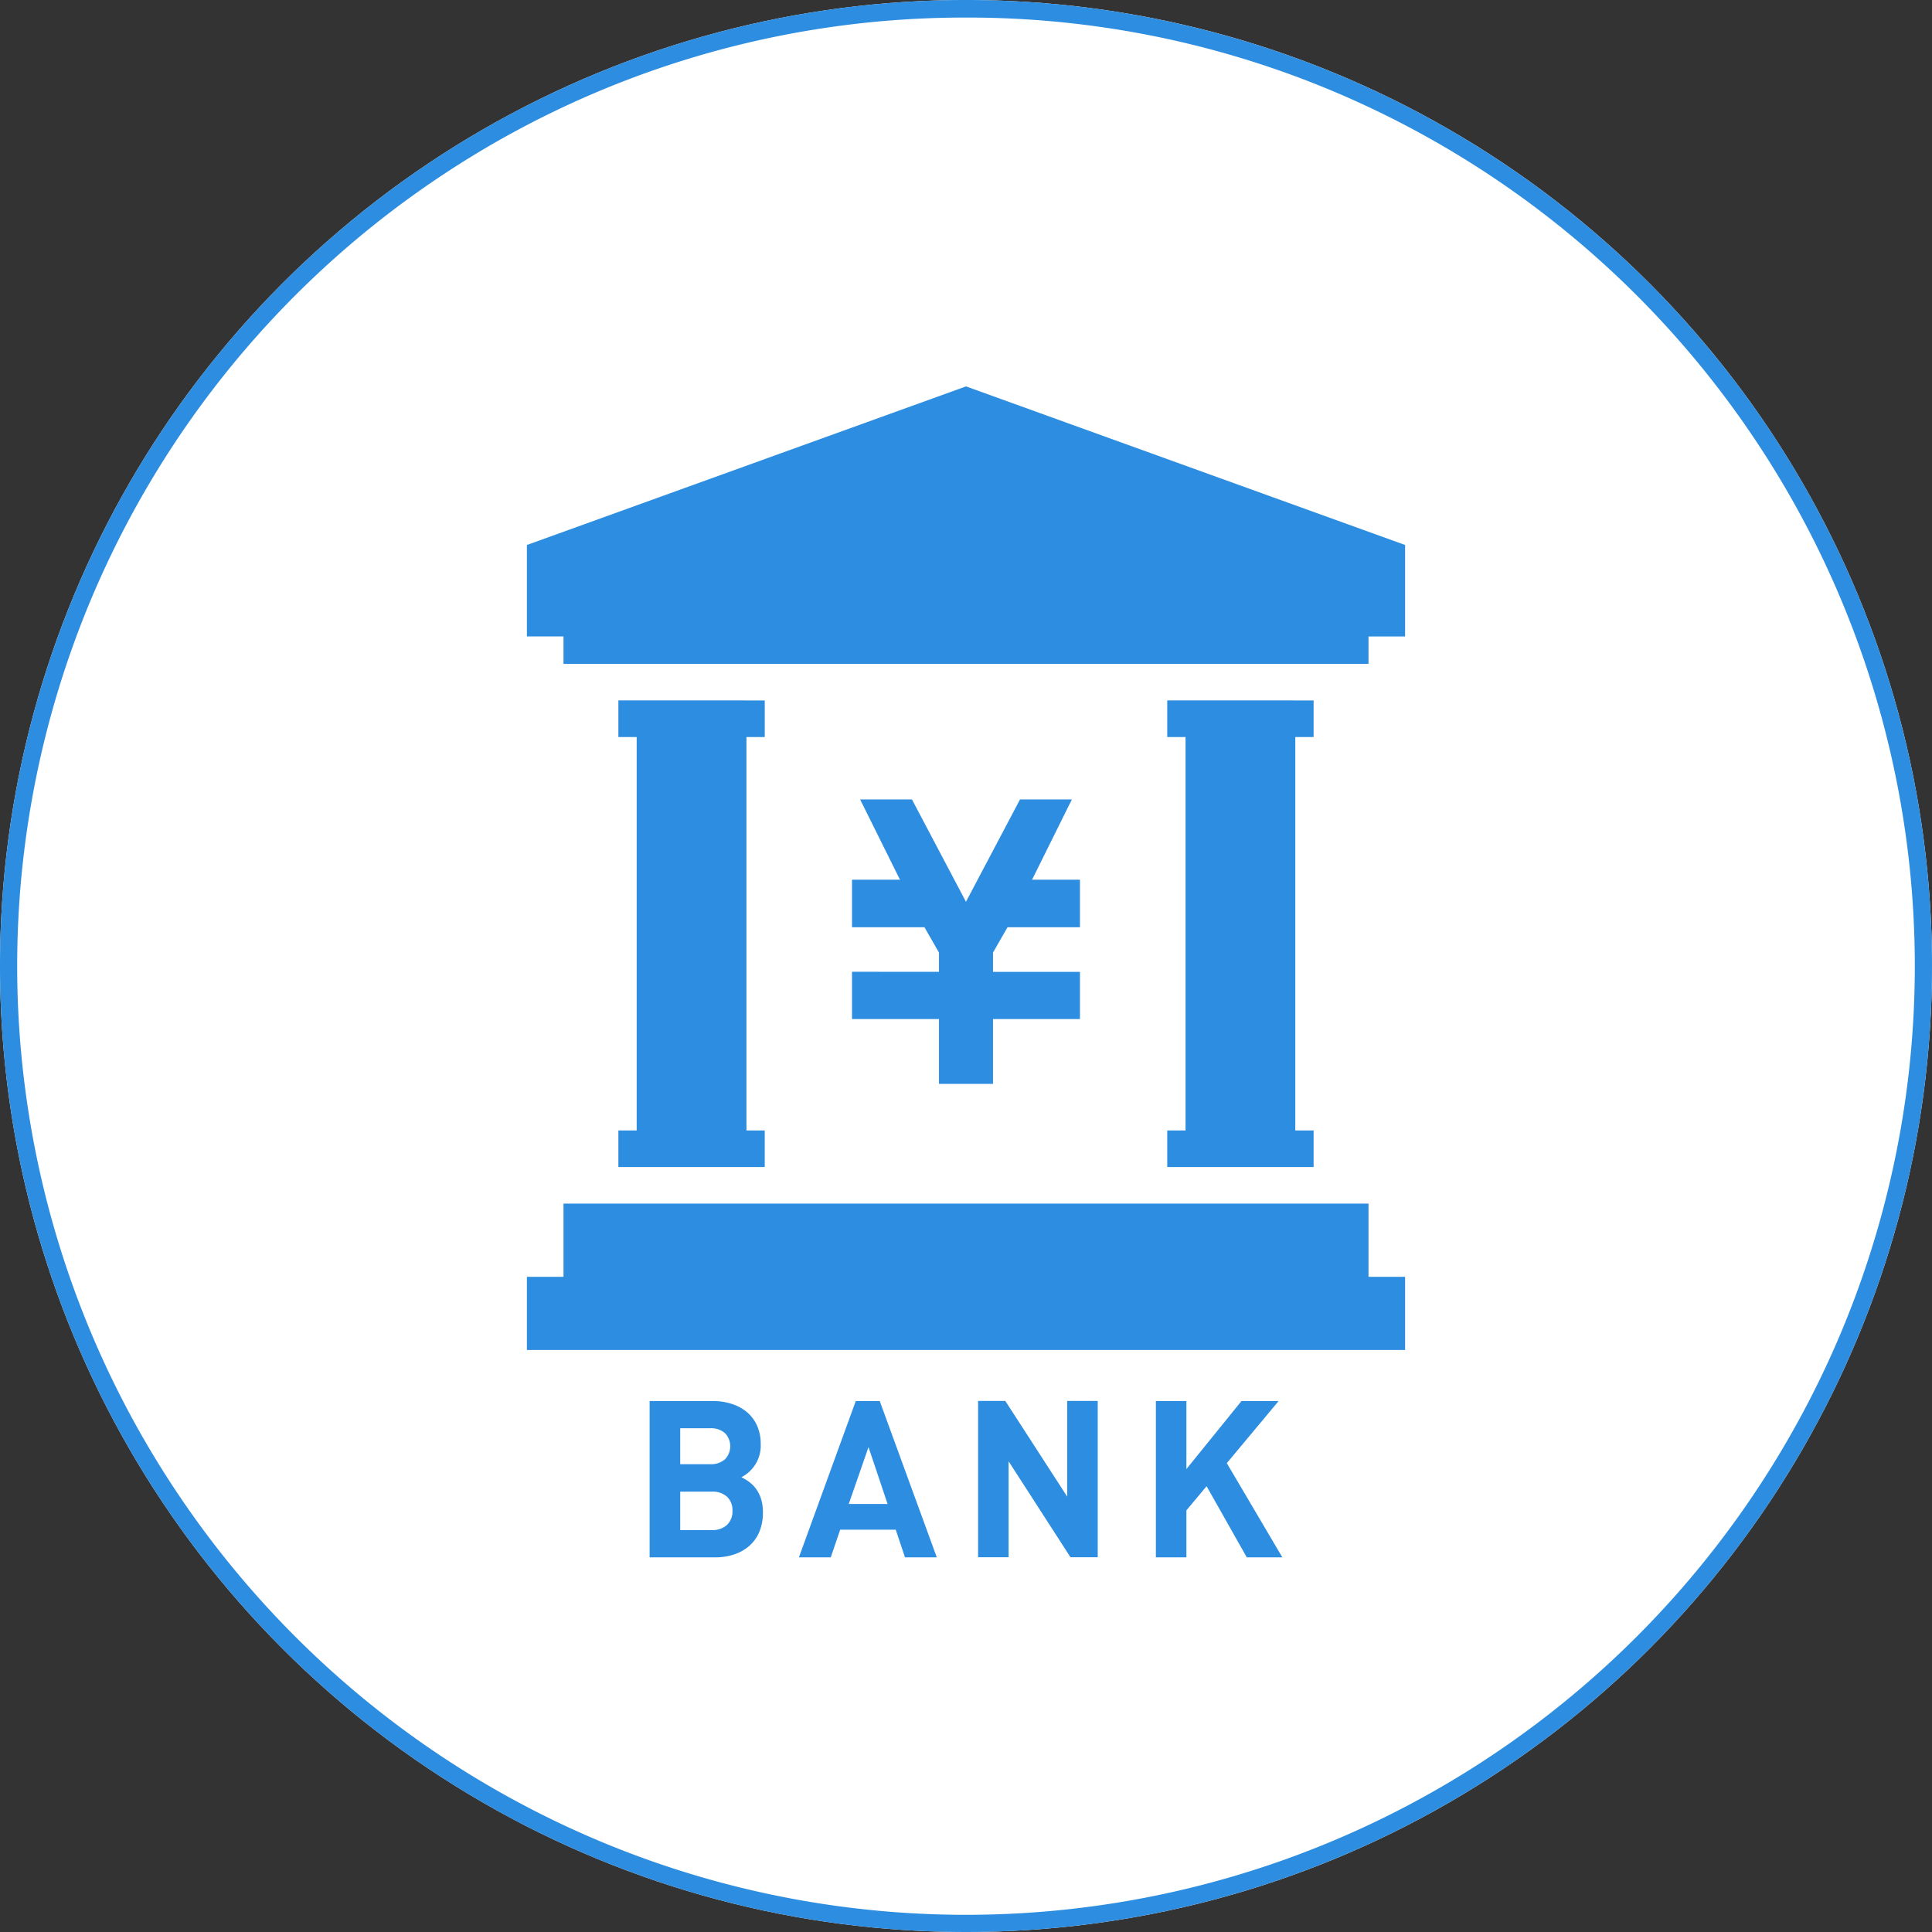 <svg xmlns="http://www.w3.org/2000/svg" xmlns:xlink="http://www.w3.org/1999/xlink" width="110" height="110" viewBox="0 0 110 110">
  <rect x="0" y="0" width="110" height="110" fill="#333333" stroke="none"/>
  <defs>
    <clipPath id="clip-path">
      <rect id="長方形_2524" data-name="長方形 2524" width="50" height="66.667" fill="#2d8de0"/>
    </clipPath>
  </defs>
  <g id="グループ_3486" data-name="グループ 3486" transform="translate(-698 -821)">
    <circle id="楕円形_128" data-name="楕円形 128" cx="55" cy="55" r="55" transform="translate(698 821)" fill="#fff"/>
    <path id="楕円形_128_-_アウトライン" data-name="楕円形 128 - アウトライン" d="M55,1a53.743,53.743,0,0,0-30.191,9.222A54.161,54.161,0,0,0,5.243,33.981a53.928,53.928,0,0,0,4.979,51.21,54.161,54.161,0,0,0,23.759,19.566,53.928,53.928,0,0,0,51.21-4.979,54.161,54.161,0,0,0,19.566-23.759,53.928,53.928,0,0,0-4.979-51.21A54.161,54.161,0,0,0,76.019,5.243,53.661,53.661,0,0,0,55,1m0-1A55,55,0,1,1,0,55,55,55,0,0,1,55,0Z" transform="translate(698 821)" fill="#2d8de0"/>
    <g id="グループ_3078" data-name="グループ 3078" transform="translate(728 843)">
      <path id="パス_6227" data-name="パス 6227" d="M142.156,190.408V193.1h4.952v3.689h3.076V193.1h4.95v-2.687h-4.95v-1.1l.826-1.44h4.124v-2.708h-2.726l2.266-4.57h-2.952l-3.078,5.827-3.076-5.827h-2.95l2.268,4.57h-2.73v2.708h4.126l.826,1.443v1.095Z" transform="translate(-123.646 -157.079)" fill="#2d8de0"/>
      <g id="グループ_3077" data-name="グループ 3077" transform="translate(0 0)">
        <g id="グループ_3076" data-name="グループ 3076" clip-path="url(#clip-path)">
          <path id="パス_6228" data-name="パス 6228" d="M59.558,448.468a2.382,2.382,0,0,0-.275-.238,3.332,3.332,0,0,0-.4-.236,2.019,2.019,0,0,0,1.1-1.888,2.564,2.564,0,0,0-.193-1.013,2.161,2.161,0,0,0-.551-.769,2.477,2.477,0,0,0-.869-.492,3.466,3.466,0,0,0-1.137-.175H53.658v8.9h3.725a3.357,3.357,0,0,0,1.131-.181,2.449,2.449,0,0,0,.863-.513,2.166,2.166,0,0,0,.543-.8A2.808,2.808,0,0,0,60.109,450a2.56,2.56,0,0,0-.132-.848,1.989,1.989,0,0,0-.419-.687M55.4,445.206h1.7a1.222,1.222,0,0,1,.844.273,1.076,1.076,0,0,1,0,1.5,1.223,1.223,0,0,1-.844.275H55.4Zm2.663,5.505a1.2,1.2,0,0,1-.85.293H55.4v-2.187h1.813a1.212,1.212,0,0,1,.85.287,1.038,1.038,0,0,1,.311.8,1.053,1.053,0,0,1-.311.806" transform="translate(-46.671 -385.888)" fill="#2d8de0"/>
          <path id="パス_6229" data-name="パス 6229" d="M122.175,443.656l-3.237,8.9h1.813l.537-1.575h3.162l.527,1.575h1.811l-3.249-8.9Zm-.4,5.861,1.125-3.237,1.086,3.237Z" transform="translate(-103.451 -385.888)" fill="#2d8de0"/>
          <path id="パス_6230" data-name="パス 6230" d="M202.355,449.1l-3.524-5.448h-1.55v8.9h1.738v-5.463l3.524,5.463h1.55v-8.9h-1.738Z" transform="translate(-171.593 -385.888)" fill="#2d8de0"/>
          <path id="パス_6231" data-name="パス 6231" d="M282.02,443.656h-2.114l-3.137,3.874v-3.874h-1.738v8.9h1.738V449.88l1.149-1.373,2.289,4.049h2.024l-3.162-5.363Z" transform="translate(-239.22 -385.888)" fill="#2d8de0"/>
          <path id="パス_6232" data-name="パス 6232" d="M25,0,0,9.029v5.208H2.083V15.8H47.917V14.238H50V9.029Z" transform="translate(0 0)" fill="#2d8de0"/>
          <path id="パス_6233" data-name="パス 6233" d="M47.917,357.344H2.083v4.167H0v4.167H50v-4.167H47.917Z" transform="translate(0 -310.815)" fill="#2d8de0"/>
          <path id="パス_6234" data-name="パス 6234" d="M280,161.823v2.083h8.333v-2.083h-1.042v-22.4h1.042v-2.083H280v2.083h1.042v22.4Z" transform="translate(-243.542 -119.46)" fill="#2d8de0"/>
          <path id="パス_6235" data-name="パス 6235" d="M40,161.823v2.083h8.333v-2.083H47.292v-22.4h1.042v-2.083H40v2.083h1.042v22.4Z" transform="translate(-34.792 -119.46)" fill="#2d8de0"/>
        </g>
      </g>
    </g>
  </g>
</svg>
